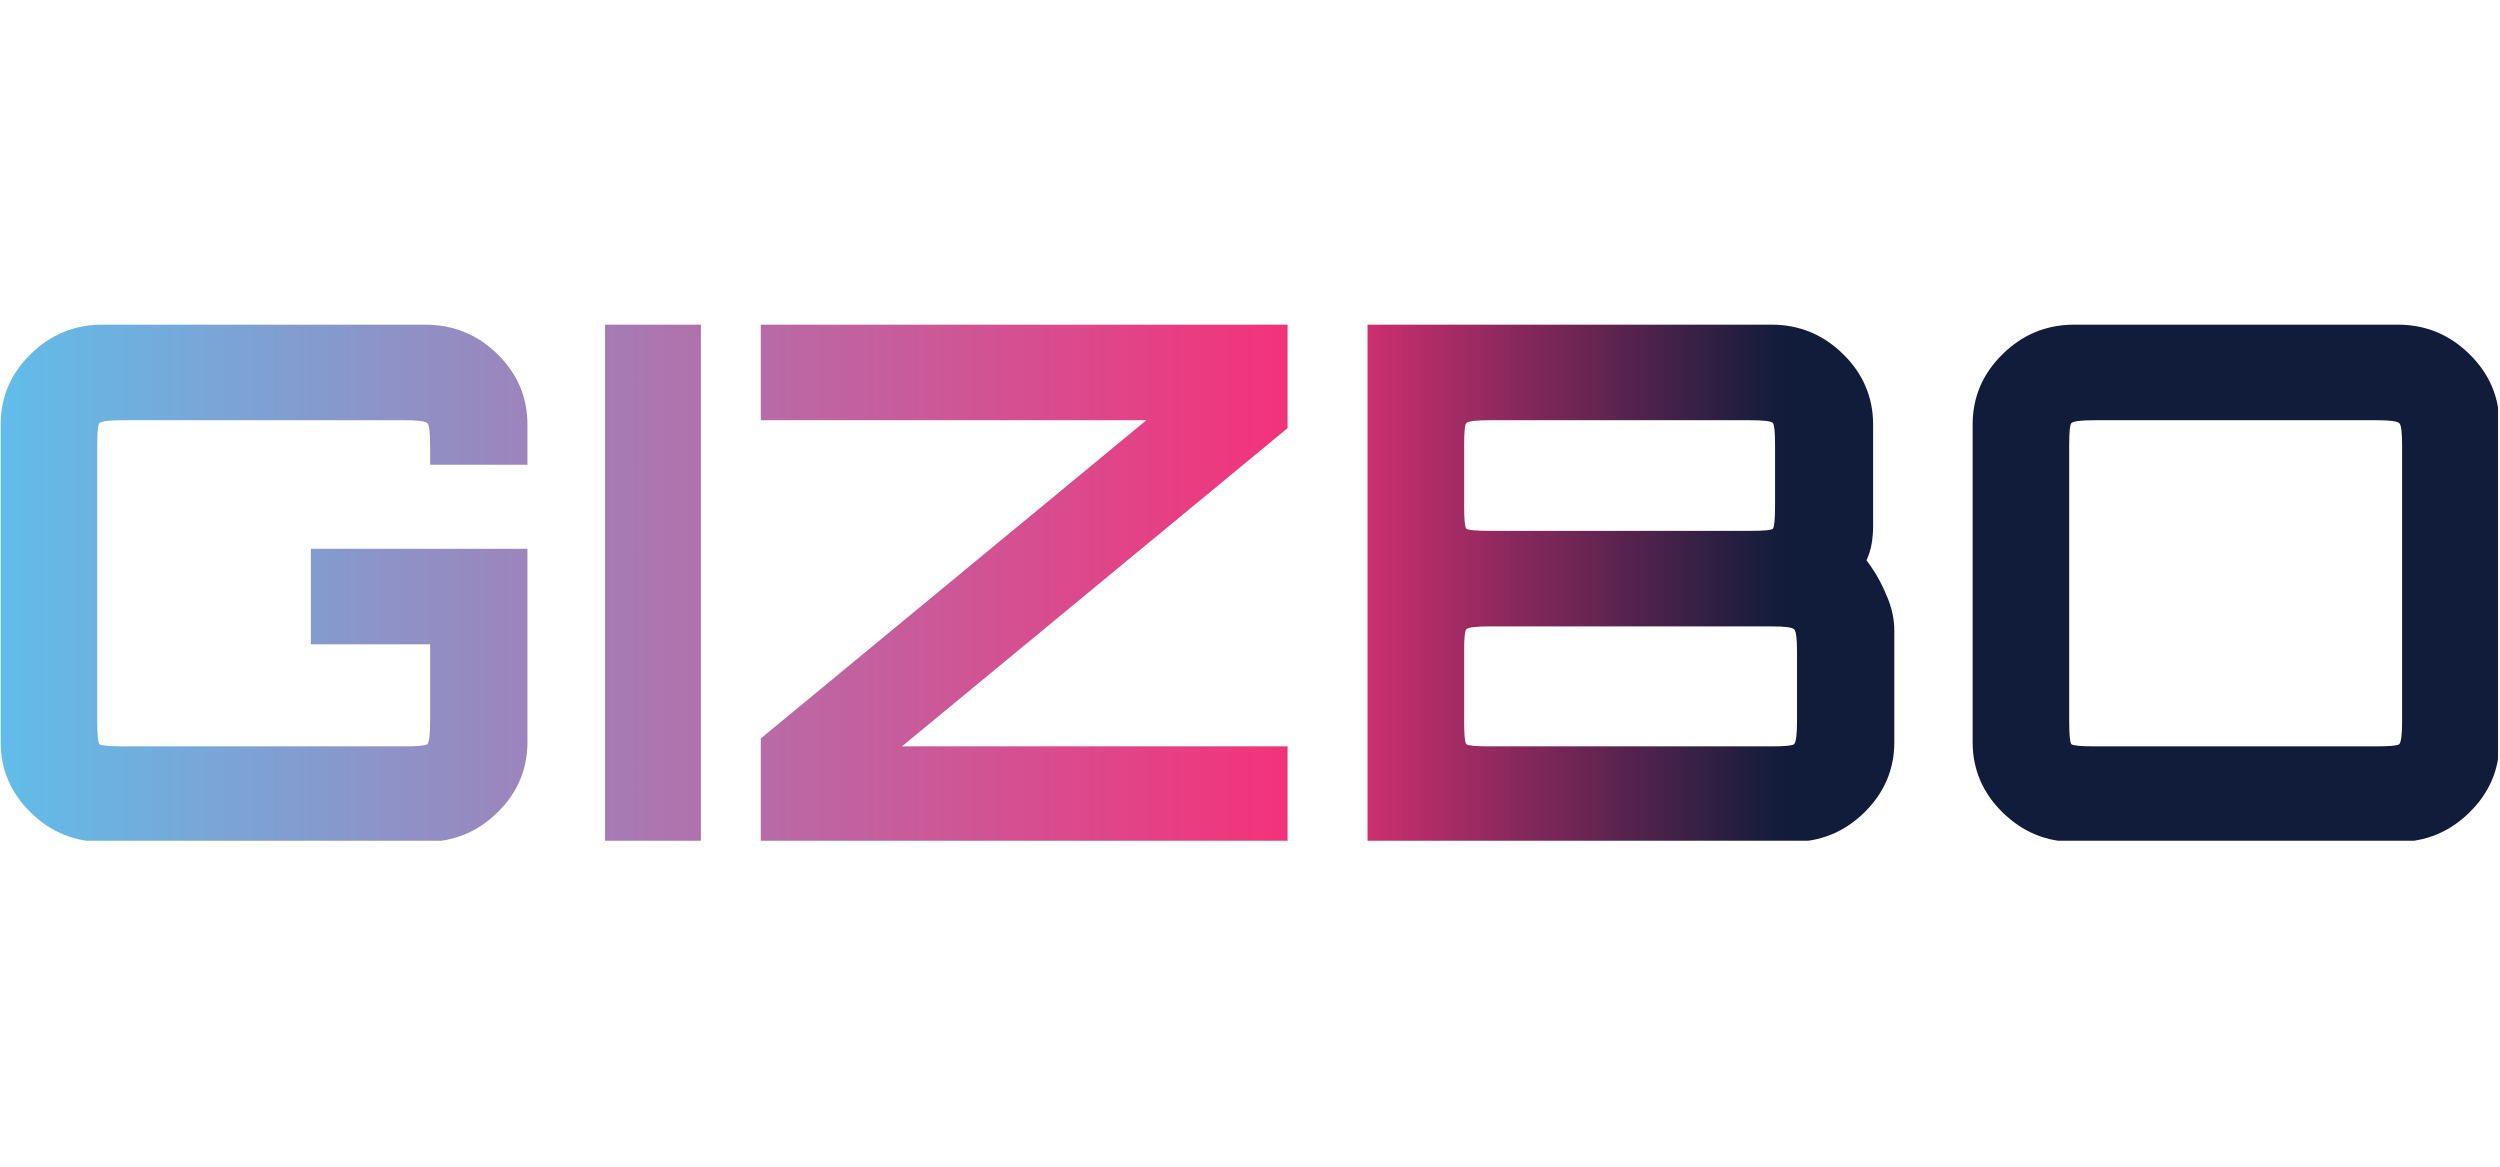 <?xml version="1.0" encoding="UTF-8"?> <svg xmlns="http://www.w3.org/2000/svg" xmlns:xlink="http://www.w3.org/1999/xlink" width="300" zoomAndPan="magnify" viewBox="0 0 224.88 105" height="140" preserveAspectRatio="xMidYMid meet" version="1.0"><defs><clipPath id="db2d4254d4"><path d="M 0 29.195 L 224.762 29.195 L 224.762 75.668 L 0 75.668 Z M 0 29.195 " clip-rule="nonzero"></path></clipPath><clipPath id="485ed9e932"><path d="M 9.152 75.773 C 6.652 75.773 4.5 74.891 2.699 73.121 C 0.898 71.355 0 69.242 0 66.785 L 0 38.207 C 0 35.75 0.898 33.637 2.699 31.871 C 4.5 30.102 6.652 29.219 9.152 29.219 L 38.191 29.219 C 40.738 29.219 42.91 30.102 44.711 31.871 C 46.512 33.637 47.41 35.75 47.41 38.207 L 47.41 41.828 L 38.652 41.828 L 38.652 40.082 C 38.652 38.875 38.566 38.207 38.391 38.078 C 38.215 37.906 37.531 37.82 36.348 37.82 L 10.996 37.82 C 9.766 37.82 9.066 37.906 8.891 38.078 C 8.758 38.207 8.691 38.875 8.691 40.082 L 8.691 64.91 C 8.691 66.117 8.758 66.809 8.891 66.98 C 9.066 67.109 9.766 67.172 10.996 67.172 L 36.348 67.172 C 37.531 67.172 38.215 67.109 38.391 66.98 C 38.566 66.809 38.652 66.117 38.652 64.91 L 38.652 57.992 L 27.918 57.992 L 27.918 49.395 L 47.41 49.395 L 47.41 66.785 C 47.41 69.242 46.512 71.355 44.711 73.121 C 42.91 74.891 40.738 75.773 38.191 75.773 Z M 54.395 75.773 L 54.395 29.219 L 63.02 29.219 L 63.02 75.773 Z M 68.41 75.773 L 68.41 66.461 L 103.113 37.82 L 68.41 37.82 L 68.41 29.219 L 115.824 29.219 L 115.824 38.531 L 81.121 67.172 L 115.824 67.172 L 115.824 75.773 Z M 123.02 75.773 L 123.02 29.219 L 159.367 29.219 C 161.867 29.219 164.02 30.102 165.82 31.871 C 167.621 33.637 168.52 35.75 168.52 38.207 L 168.52 47.324 C 168.52 47.883 168.477 48.422 168.387 48.941 C 168.301 49.457 168.145 49.953 167.926 50.426 C 168.672 51.418 169.266 52.453 169.703 53.531 C 170.188 54.609 170.43 55.688 170.43 56.766 L 170.43 66.785 C 170.43 69.242 169.527 71.355 167.73 73.121 C 165.93 74.891 163.758 75.773 161.211 75.773 Z M 134.016 67.172 L 159.367 67.172 C 160.551 67.172 161.23 67.109 161.406 66.98 C 161.582 66.809 161.672 66.117 161.672 64.91 L 161.672 58.637 C 161.672 57.434 161.582 56.766 161.406 56.633 C 161.23 56.461 160.551 56.375 159.367 56.375 L 134.016 56.375 C 132.785 56.375 132.082 56.461 131.906 56.633 C 131.777 56.766 131.711 57.434 131.711 58.637 L 131.711 64.91 C 131.711 66.117 131.777 66.809 131.906 66.98 C 132.082 67.109 132.785 67.172 134.016 67.172 Z M 134.016 47.777 L 157.457 47.777 C 158.688 47.777 159.367 47.711 159.5 47.582 C 159.629 47.41 159.695 46.719 159.695 45.512 L 159.695 40.082 C 159.695 38.875 159.629 38.207 159.5 38.078 C 159.367 37.906 158.688 37.82 157.457 37.82 L 134.016 37.82 C 132.785 37.82 132.082 37.906 131.906 38.078 C 131.777 38.207 131.711 38.875 131.711 40.082 L 131.711 45.512 C 131.711 46.719 131.777 47.41 131.906 47.582 C 132.082 47.711 132.785 47.777 134.016 47.777 Z M 186.629 75.773 C 184.125 75.773 181.977 74.891 180.176 73.121 C 178.375 71.355 177.477 69.242 177.477 66.785 L 177.477 38.207 C 177.477 35.75 178.375 33.637 180.176 31.871 C 181.977 30.102 184.125 29.219 186.629 29.219 L 215.734 29.219 C 218.234 29.219 220.387 30.102 222.188 31.871 C 223.988 33.637 224.887 35.75 224.887 38.207 L 224.887 66.785 C 224.887 69.242 223.988 71.355 222.188 73.121 C 220.387 74.891 218.234 75.773 215.734 75.773 Z M 188.473 67.172 L 213.824 67.172 C 215.012 67.172 215.691 67.109 215.867 66.98 C 216.043 66.809 216.129 66.117 216.129 64.91 L 216.129 40.082 C 216.129 38.875 216.043 38.207 215.867 38.078 C 215.691 37.906 215.012 37.82 213.824 37.82 L 188.473 37.82 C 187.246 37.82 186.543 37.906 186.367 38.078 C 186.234 38.207 186.168 38.875 186.168 40.082 L 186.168 64.91 C 186.168 66.117 186.234 66.809 186.367 66.98 C 186.543 67.109 187.246 67.172 188.473 67.172 Z M 188.473 67.172 " clip-rule="nonzero"></path></clipPath><linearGradient x1="3" gradientTransform="matrix(2.91, 0, 0, 2.91, -8.729, -5.695)" y1="19.462" x2="80.249" gradientUnits="userSpaceOnUse" y2="19.462" id="66b3ebbdca"><stop stop-opacity="1" stop-color="rgb(37.953%, 73.955%, 91.487%)" offset="0"></stop><stop stop-opacity="1" stop-color="rgb(38.39%, 73.543%, 91.153%)" offset="0.004"></stop><stop stop-opacity="1" stop-color="rgb(38.828%, 73.132%, 90.82%)" offset="0.008"></stop><stop stop-opacity="1" stop-color="rgb(39.264%, 72.72%, 90.488%)" offset="0.012"></stop><stop stop-opacity="1" stop-color="rgb(39.702%, 72.31%, 90.155%)" offset="0.016"></stop><stop stop-opacity="1" stop-color="rgb(40.138%, 71.898%, 89.821%)" offset="0.02"></stop><stop stop-opacity="1" stop-color="rgb(40.576%, 71.486%, 89.488%)" offset="0.023"></stop><stop stop-opacity="1" stop-color="rgb(41.013%, 71.074%, 89.154%)" offset="0.027"></stop><stop stop-opacity="1" stop-color="rgb(41.45%, 70.663%, 88.821%)" offset="0.031"></stop><stop stop-opacity="1" stop-color="rgb(41.887%, 70.251%, 88.489%)" offset="0.035"></stop><stop stop-opacity="1" stop-color="rgb(42.325%, 69.841%, 88.156%)" offset="0.039"></stop><stop stop-opacity="1" stop-color="rgb(42.761%, 69.429%, 87.822%)" offset="0.043"></stop><stop stop-opacity="1" stop-color="rgb(43.199%, 69.019%, 87.489%)" offset="0.047"></stop><stop stop-opacity="1" stop-color="rgb(43.636%, 68.607%, 87.157%)" offset="0.051"></stop><stop stop-opacity="1" stop-color="rgb(44.073%, 68.196%, 86.824%)" offset="0.055"></stop><stop stop-opacity="1" stop-color="rgb(44.51%, 67.784%, 86.49%)" offset="0.059"></stop><stop stop-opacity="1" stop-color="rgb(44.948%, 67.374%, 86.157%)" offset="0.062"></stop><stop stop-opacity="1" stop-color="rgb(45.384%, 66.962%, 85.825%)" offset="0.066"></stop><stop stop-opacity="1" stop-color="rgb(45.822%, 66.551%, 85.492%)" offset="0.07"></stop><stop stop-opacity="1" stop-color="rgb(46.259%, 66.139%, 85.158%)" offset="0.074"></stop><stop stop-opacity="1" stop-color="rgb(46.696%, 65.729%, 84.825%)" offset="0.078"></stop><stop stop-opacity="1" stop-color="rgb(47.133%, 65.317%, 84.492%)" offset="0.082"></stop><stop stop-opacity="1" stop-color="rgb(47.571%, 64.905%, 84.16%)" offset="0.086"></stop><stop stop-opacity="1" stop-color="rgb(48.007%, 64.493%, 83.826%)" offset="0.09"></stop><stop stop-opacity="1" stop-color="rgb(48.445%, 64.082%, 83.493%)" offset="0.094"></stop><stop stop-opacity="1" stop-color="rgb(48.882%, 63.67%, 83.16%)" offset="0.098"></stop><stop stop-opacity="1" stop-color="rgb(49.319%, 63.26%, 82.828%)" offset="0.102"></stop><stop stop-opacity="1" stop-color="rgb(49.756%, 62.848%, 82.494%)" offset="0.105"></stop><stop stop-opacity="1" stop-color="rgb(50.194%, 62.437%, 82.161%)" offset="0.109"></stop><stop stop-opacity="1" stop-color="rgb(50.63%, 62.025%, 81.828%)" offset="0.113"></stop><stop stop-opacity="1" stop-color="rgb(51.068%, 61.615%, 81.496%)" offset="0.117"></stop><stop stop-opacity="1" stop-color="rgb(51.505%, 61.203%, 81.161%)" offset="0.121"></stop><stop stop-opacity="1" stop-color="rgb(51.942%, 60.793%, 80.829%)" offset="0.125"></stop><stop stop-opacity="1" stop-color="rgb(52.379%, 60.381%, 80.496%)" offset="0.129"></stop><stop stop-opacity="1" stop-color="rgb(52.817%, 59.97%, 80.164%)" offset="0.133"></stop><stop stop-opacity="1" stop-color="rgb(53.253%, 59.558%, 79.829%)" offset="0.137"></stop><stop stop-opacity="1" stop-color="rgb(53.691%, 59.148%, 79.497%)" offset="0.141"></stop><stop stop-opacity="1" stop-color="rgb(54.128%, 58.736%, 79.164%)" offset="0.145"></stop><stop stop-opacity="1" stop-color="rgb(54.565%, 58.324%, 78.831%)" offset="0.148"></stop><stop stop-opacity="1" stop-color="rgb(55.002%, 57.912%, 78.497%)" offset="0.152"></stop><stop stop-opacity="1" stop-color="rgb(55.44%, 57.501%, 78.165%)" offset="0.156"></stop><stop stop-opacity="1" stop-color="rgb(55.876%, 57.089%, 77.832%)" offset="0.16"></stop><stop stop-opacity="1" stop-color="rgb(56.314%, 56.679%, 77.499%)" offset="0.164"></stop><stop stop-opacity="1" stop-color="rgb(56.75%, 56.267%, 77.165%)" offset="0.168"></stop><stop stop-opacity="1" stop-color="rgb(57.188%, 55.856%, 76.833%)" offset="0.172"></stop><stop stop-opacity="1" stop-color="rgb(57.625%, 55.444%, 76.498%)" offset="0.176"></stop><stop stop-opacity="1" stop-color="rgb(58.063%, 55.034%, 76.166%)" offset="0.18"></stop><stop stop-opacity="1" stop-color="rgb(58.499%, 54.622%, 75.833%)" offset="0.184"></stop><stop stop-opacity="1" stop-color="rgb(58.937%, 54.211%, 75.5%)" offset="0.188"></stop><stop stop-opacity="1" stop-color="rgb(59.373%, 53.799%, 75.166%)" offset="0.191"></stop><stop stop-opacity="1" stop-color="rgb(59.811%, 53.389%, 74.834%)" offset="0.195"></stop><stop stop-opacity="1" stop-color="rgb(60.248%, 52.977%, 74.501%)" offset="0.199"></stop><stop stop-opacity="1" stop-color="rgb(60.686%, 52.567%, 74.168%)" offset="0.203"></stop><stop stop-opacity="1" stop-color="rgb(61.122%, 52.155%, 73.834%)" offset="0.207"></stop><stop stop-opacity="1" stop-color="rgb(61.56%, 51.743%, 73.502%)" offset="0.211"></stop><stop stop-opacity="1" stop-color="rgb(61.996%, 51.331%, 73.169%)" offset="0.215"></stop><stop stop-opacity="1" stop-color="rgb(62.434%, 50.92%, 72.836%)" offset="0.219"></stop><stop stop-opacity="1" stop-color="rgb(62.871%, 50.508%, 72.502%)" offset="0.223"></stop><stop stop-opacity="1" stop-color="rgb(63.309%, 50.098%, 72.169%)" offset="0.227"></stop><stop stop-opacity="1" stop-color="rgb(63.745%, 49.686%, 71.837%)" offset="0.23"></stop><stop stop-opacity="1" stop-color="rgb(64.183%, 49.275%, 71.504%)" offset="0.234"></stop><stop stop-opacity="1" stop-color="rgb(64.619%, 48.863%, 71.17%)" offset="0.238"></stop><stop stop-opacity="1" stop-color="rgb(65.057%, 48.453%, 70.837%)" offset="0.242"></stop><stop stop-opacity="1" stop-color="rgb(65.494%, 48.041%, 70.505%)" offset="0.246"></stop><stop stop-opacity="1" stop-color="rgb(65.932%, 47.63%, 70.172%)" offset="0.25"></stop><stop stop-opacity="1" stop-color="rgb(66.368%, 47.218%, 69.838%)" offset="0.254"></stop><stop stop-opacity="1" stop-color="rgb(66.806%, 46.808%, 69.505%)" offset="0.258"></stop><stop stop-opacity="1" stop-color="rgb(67.242%, 46.396%, 69.173%)" offset="0.262"></stop><stop stop-opacity="1" stop-color="rgb(67.68%, 45.985%, 68.84%)" offset="0.266"></stop><stop stop-opacity="1" stop-color="rgb(68.117%, 45.573%, 68.506%)" offset="0.27"></stop><stop stop-opacity="1" stop-color="rgb(68.555%, 45.161%, 68.173%)" offset="0.273"></stop><stop stop-opacity="1" stop-color="rgb(68.991%, 44.749%, 67.841%)" offset="0.277"></stop><stop stop-opacity="1" stop-color="rgb(69.429%, 44.339%, 67.508%)" offset="0.281"></stop><stop stop-opacity="1" stop-color="rgb(69.865%, 43.927%, 67.174%)" offset="0.285"></stop><stop stop-opacity="1" stop-color="rgb(70.303%, 43.517%, 66.841%)" offset="0.289"></stop><stop stop-opacity="1" stop-color="rgb(70.74%, 43.105%, 66.508%)" offset="0.293"></stop><stop stop-opacity="1" stop-color="rgb(71.178%, 42.694%, 66.176%)" offset="0.297"></stop><stop stop-opacity="1" stop-color="rgb(71.614%, 42.282%, 65.842%)" offset="0.301"></stop><stop stop-opacity="1" stop-color="rgb(72.052%, 41.872%, 65.509%)" offset="0.305"></stop><stop stop-opacity="1" stop-color="rgb(72.488%, 41.46%, 65.176%)" offset="0.309"></stop><stop stop-opacity="1" stop-color="rgb(72.926%, 41.049%, 64.844%)" offset="0.312"></stop><stop stop-opacity="1" stop-color="rgb(73.363%, 40.637%, 64.51%)" offset="0.316"></stop><stop stop-opacity="1" stop-color="rgb(73.801%, 40.227%, 64.177%)" offset="0.32"></stop><stop stop-opacity="1" stop-color="rgb(74.237%, 39.815%, 63.843%)" offset="0.324"></stop><stop stop-opacity="1" stop-color="rgb(74.675%, 39.404%, 63.51%)" offset="0.328"></stop><stop stop-opacity="1" stop-color="rgb(75.111%, 38.992%, 63.177%)" offset="0.332"></stop><stop stop-opacity="1" stop-color="rgb(75.549%, 38.58%, 62.845%)" offset="0.336"></stop><stop stop-opacity="1" stop-color="rgb(75.986%, 38.168%, 62.511%)" offset="0.34"></stop><stop stop-opacity="1" stop-color="rgb(76.424%, 37.758%, 62.178%)" offset="0.344"></stop><stop stop-opacity="1" stop-color="rgb(76.86%, 37.346%, 61.845%)" offset="0.348"></stop><stop stop-opacity="1" stop-color="rgb(77.298%, 36.935%, 61.513%)" offset="0.352"></stop><stop stop-opacity="1" stop-color="rgb(77.734%, 36.523%, 61.179%)" offset="0.355"></stop><stop stop-opacity="1" stop-color="rgb(78.172%, 36.113%, 60.846%)" offset="0.359"></stop><stop stop-opacity="1" stop-color="rgb(78.609%, 35.701%, 60.513%)" offset="0.363"></stop><stop stop-opacity="1" stop-color="rgb(79.047%, 35.291%, 60.181%)" offset="0.367"></stop><stop stop-opacity="1" stop-color="rgb(79.483%, 34.879%, 59.846%)" offset="0.371"></stop><stop stop-opacity="1" stop-color="rgb(79.921%, 34.468%, 59.514%)" offset="0.375"></stop><stop stop-opacity="1" stop-color="rgb(80.357%, 34.056%, 59.181%)" offset="0.379"></stop><stop stop-opacity="1" stop-color="rgb(80.795%, 33.646%, 58.849%)" offset="0.383"></stop><stop stop-opacity="1" stop-color="rgb(81.232%, 33.234%, 58.514%)" offset="0.387"></stop><stop stop-opacity="1" stop-color="rgb(81.67%, 32.823%, 58.182%)" offset="0.391"></stop><stop stop-opacity="1" stop-color="rgb(82.106%, 32.411%, 57.849%)" offset="0.395"></stop><stop stop-opacity="1" stop-color="rgb(82.544%, 31.999%, 57.516%)" offset="0.398"></stop><stop stop-opacity="1" stop-color="rgb(82.98%, 31.587%, 57.182%)" offset="0.402"></stop><stop stop-opacity="1" stop-color="rgb(83.418%, 31.177%, 56.85%)" offset="0.406"></stop><stop stop-opacity="1" stop-color="rgb(83.855%, 30.765%, 56.517%)" offset="0.41"></stop><stop stop-opacity="1" stop-color="rgb(84.293%, 30.354%, 56.184%)" offset="0.414"></stop><stop stop-opacity="1" stop-color="rgb(84.729%, 29.942%, 55.85%)" offset="0.418"></stop><stop stop-opacity="1" stop-color="rgb(85.167%, 29.532%, 55.518%)" offset="0.422"></stop><stop stop-opacity="1" stop-color="rgb(85.603%, 29.12%, 55.185%)" offset="0.426"></stop><stop stop-opacity="1" stop-color="rgb(86.041%, 28.709%, 54.852%)" offset="0.43"></stop><stop stop-opacity="1" stop-color="rgb(86.478%, 28.297%, 54.518%)" offset="0.434"></stop><stop stop-opacity="1" stop-color="rgb(86.916%, 27.887%, 54.185%)" offset="0.438"></stop><stop stop-opacity="1" stop-color="rgb(87.352%, 27.475%, 53.853%)" offset="0.441"></stop><stop stop-opacity="1" stop-color="rgb(87.79%, 27.065%, 53.52%)" offset="0.445"></stop><stop stop-opacity="1" stop-color="rgb(88.226%, 26.653%, 53.186%)" offset="0.449"></stop><stop stop-opacity="1" stop-color="rgb(88.664%, 26.242%, 52.853%)" offset="0.453"></stop><stop stop-opacity="1" stop-color="rgb(89.101%, 25.83%, 52.521%)" offset="0.457"></stop><stop stop-opacity="1" stop-color="rgb(89.539%, 25.418%, 52.188%)" offset="0.461"></stop><stop stop-opacity="1" stop-color="rgb(89.975%, 25.006%, 51.854%)" offset="0.465"></stop><stop stop-opacity="1" stop-color="rgb(90.413%, 24.596%, 51.521%)" offset="0.469"></stop><stop stop-opacity="1" stop-color="rgb(90.849%, 24.184%, 51.187%)" offset="0.473"></stop><stop stop-opacity="1" stop-color="rgb(91.287%, 23.773%, 50.854%)" offset="0.477"></stop><stop stop-opacity="1" stop-color="rgb(91.724%, 23.361%, 50.522%)" offset="0.48"></stop><stop stop-opacity="1" stop-color="rgb(92.162%, 22.951%, 50.189%)" offset="0.484"></stop><stop stop-opacity="1" stop-color="rgb(92.598%, 22.539%, 49.855%)" offset="0.488"></stop><stop stop-opacity="1" stop-color="rgb(93.036%, 22.128%, 49.522%)" offset="0.492"></stop><stop stop-opacity="1" stop-color="rgb(93.472%, 21.716%, 49.19%)" offset="0.496"></stop><stop stop-opacity="1" stop-color="rgb(93.91%, 21.306%, 48.857%)" offset="0.5"></stop><stop stop-opacity="1" stop-color="rgb(94.347%, 20.894%, 48.523%)" offset="0.504"></stop><stop stop-opacity="1" stop-color="rgb(94.785%, 20.483%, 48.19%)" offset="0.508"></stop><stop stop-opacity="1" stop-color="rgb(94.33%, 20.169%, 47.794%)" offset="0.512"></stop><stop stop-opacity="1" stop-color="rgb(93.877%, 19.855%, 47.398%)" offset="0.516"></stop><stop stop-opacity="1" stop-color="rgb(92.151%, 19.681%, 46.912%)" offset="0.52"></stop><stop stop-opacity="1" stop-color="rgb(90.425%, 19.507%, 46.425%)" offset="0.523"></stop><stop stop-opacity="1" stop-color="rgb(88.699%, 19.331%, 45.938%)" offset="0.527"></stop><stop stop-opacity="1" stop-color="rgb(86.975%, 19.157%, 45.451%)" offset="0.531"></stop><stop stop-opacity="1" stop-color="rgb(85.249%, 18.982%, 44.965%)" offset="0.535"></stop><stop stop-opacity="1" stop-color="rgb(83.524%, 18.808%, 44.478%)" offset="0.539"></stop><stop stop-opacity="1" stop-color="rgb(81.798%, 18.634%, 43.991%)" offset="0.543"></stop><stop stop-opacity="1" stop-color="rgb(80.072%, 18.46%, 43.504%)" offset="0.547"></stop><stop stop-opacity="1" stop-color="rgb(78.346%, 18.285%, 43.018%)" offset="0.551"></stop><stop stop-opacity="1" stop-color="rgb(76.62%, 18.111%, 42.531%)" offset="0.555"></stop><stop stop-opacity="1" stop-color="rgb(74.895%, 17.935%, 42.044%)" offset="0.559"></stop><stop stop-opacity="1" stop-color="rgb(73.169%, 17.761%, 41.559%)" offset="0.562"></stop><stop stop-opacity="1" stop-color="rgb(71.443%, 17.586%, 41.072%)" offset="0.566"></stop><stop stop-opacity="1" stop-color="rgb(69.717%, 17.412%, 40.585%)" offset="0.57"></stop><stop stop-opacity="1" stop-color="rgb(67.992%, 17.238%, 40.099%)" offset="0.574"></stop><stop stop-opacity="1" stop-color="rgb(66.267%, 17.064%, 39.612%)" offset="0.578"></stop><stop stop-opacity="1" stop-color="rgb(64.542%, 16.888%, 39.125%)" offset="0.582"></stop><stop stop-opacity="1" stop-color="rgb(62.816%, 16.714%, 38.638%)" offset="0.586"></stop><stop stop-opacity="1" stop-color="rgb(61.09%, 16.539%, 38.152%)" offset="0.59"></stop><stop stop-opacity="1" stop-color="rgb(59.364%, 16.365%, 37.665%)" offset="0.594"></stop><stop stop-opacity="1" stop-color="rgb(57.639%, 16.19%, 37.178%)" offset="0.598"></stop><stop stop-opacity="1" stop-color="rgb(55.913%, 16.016%, 36.691%)" offset="0.602"></stop><stop stop-opacity="1" stop-color="rgb(54.187%, 15.842%, 36.205%)" offset="0.605"></stop><stop stop-opacity="1" stop-color="rgb(52.461%, 15.668%, 35.718%)" offset="0.609"></stop><stop stop-opacity="1" stop-color="rgb(50.735%, 15.492%, 35.231%)" offset="0.613"></stop><stop stop-opacity="1" stop-color="rgb(49.011%, 15.318%, 34.744%)" offset="0.617"></stop><stop stop-opacity="1" stop-color="rgb(47.285%, 15.143%, 34.258%)" offset="0.621"></stop><stop stop-opacity="1" stop-color="rgb(45.56%, 14.969%, 33.771%)" offset="0.625"></stop><stop stop-opacity="1" stop-color="rgb(43.834%, 14.795%, 33.284%)" offset="0.629"></stop><stop stop-opacity="1" stop-color="rgb(42.108%, 14.621%, 32.799%)" offset="0.633"></stop><stop stop-opacity="1" stop-color="rgb(40.382%, 14.445%, 32.312%)" offset="0.637"></stop><stop stop-opacity="1" stop-color="rgb(38.657%, 14.272%, 31.825%)" offset="0.641"></stop><stop stop-opacity="1" stop-color="rgb(36.931%, 14.096%, 31.339%)" offset="0.645"></stop><stop stop-opacity="1" stop-color="rgb(35.205%, 13.922%, 30.852%)" offset="0.648"></stop><stop stop-opacity="1" stop-color="rgb(33.479%, 13.747%, 30.365%)" offset="0.652"></stop><stop stop-opacity="1" stop-color="rgb(31.754%, 13.573%, 29.878%)" offset="0.656"></stop><stop stop-opacity="1" stop-color="rgb(30.028%, 13.399%, 29.391%)" offset="0.66"></stop><stop stop-opacity="1" stop-color="rgb(28.304%, 13.225%, 28.905%)" offset="0.664"></stop><stop stop-opacity="1" stop-color="rgb(26.578%, 13.049%, 28.418%)" offset="0.668"></stop><stop stop-opacity="1" stop-color="rgb(24.852%, 12.875%, 27.931%)" offset="0.672"></stop><stop stop-opacity="1" stop-color="rgb(23.126%, 12.7%, 27.444%)" offset="0.676"></stop><stop stop-opacity="1" stop-color="rgb(21.4%, 12.526%, 26.958%)" offset="0.68"></stop><stop stop-opacity="1" stop-color="rgb(19.675%, 12.352%, 26.471%)" offset="0.684"></stop><stop stop-opacity="1" stop-color="rgb(17.949%, 12.178%, 25.984%)" offset="0.688"></stop><stop stop-opacity="1" stop-color="rgb(16.223%, 12.003%, 25.497%)" offset="0.691"></stop><stop stop-opacity="1" stop-color="rgb(14.497%, 11.829%, 25.011%)" offset="0.695"></stop><stop stop-opacity="1" stop-color="rgb(12.772%, 11.653%, 24.524%)" offset="0.699"></stop><stop stop-opacity="1" stop-color="rgb(11.046%, 11.479%, 24.039%)" offset="0.703"></stop><stop stop-opacity="1" stop-color="rgb(9.32%, 11.304%, 23.552%)" offset="0.707"></stop><stop stop-opacity="1" stop-color="rgb(7.596%, 11.13%, 23.065%)" offset="0.711"></stop><stop stop-opacity="1" stop-color="rgb(6.947%, 11.064%, 22.882%)" offset="0.715"></stop><stop stop-opacity="1" stop-color="rgb(6.299%, 10.999%, 22.699%)" offset="0.719"></stop><stop stop-opacity="1" stop-color="rgb(6.299%, 10.999%, 22.699%)" offset="0.75"></stop><stop stop-opacity="1" stop-color="rgb(6.299%, 10.999%, 22.699%)" offset="1"></stop></linearGradient></defs><g clip-path="url(#db2d4254d4)"><g clip-path="url(#485ed9e932)"><path fill="url(#66b3ebbdca)" d="M 0 29.219 L 0 75.668 L 224.762 75.668 L 224.762 29.219 Z M 0 29.219 " fill-rule="nonzero"></path></g></g></svg> 